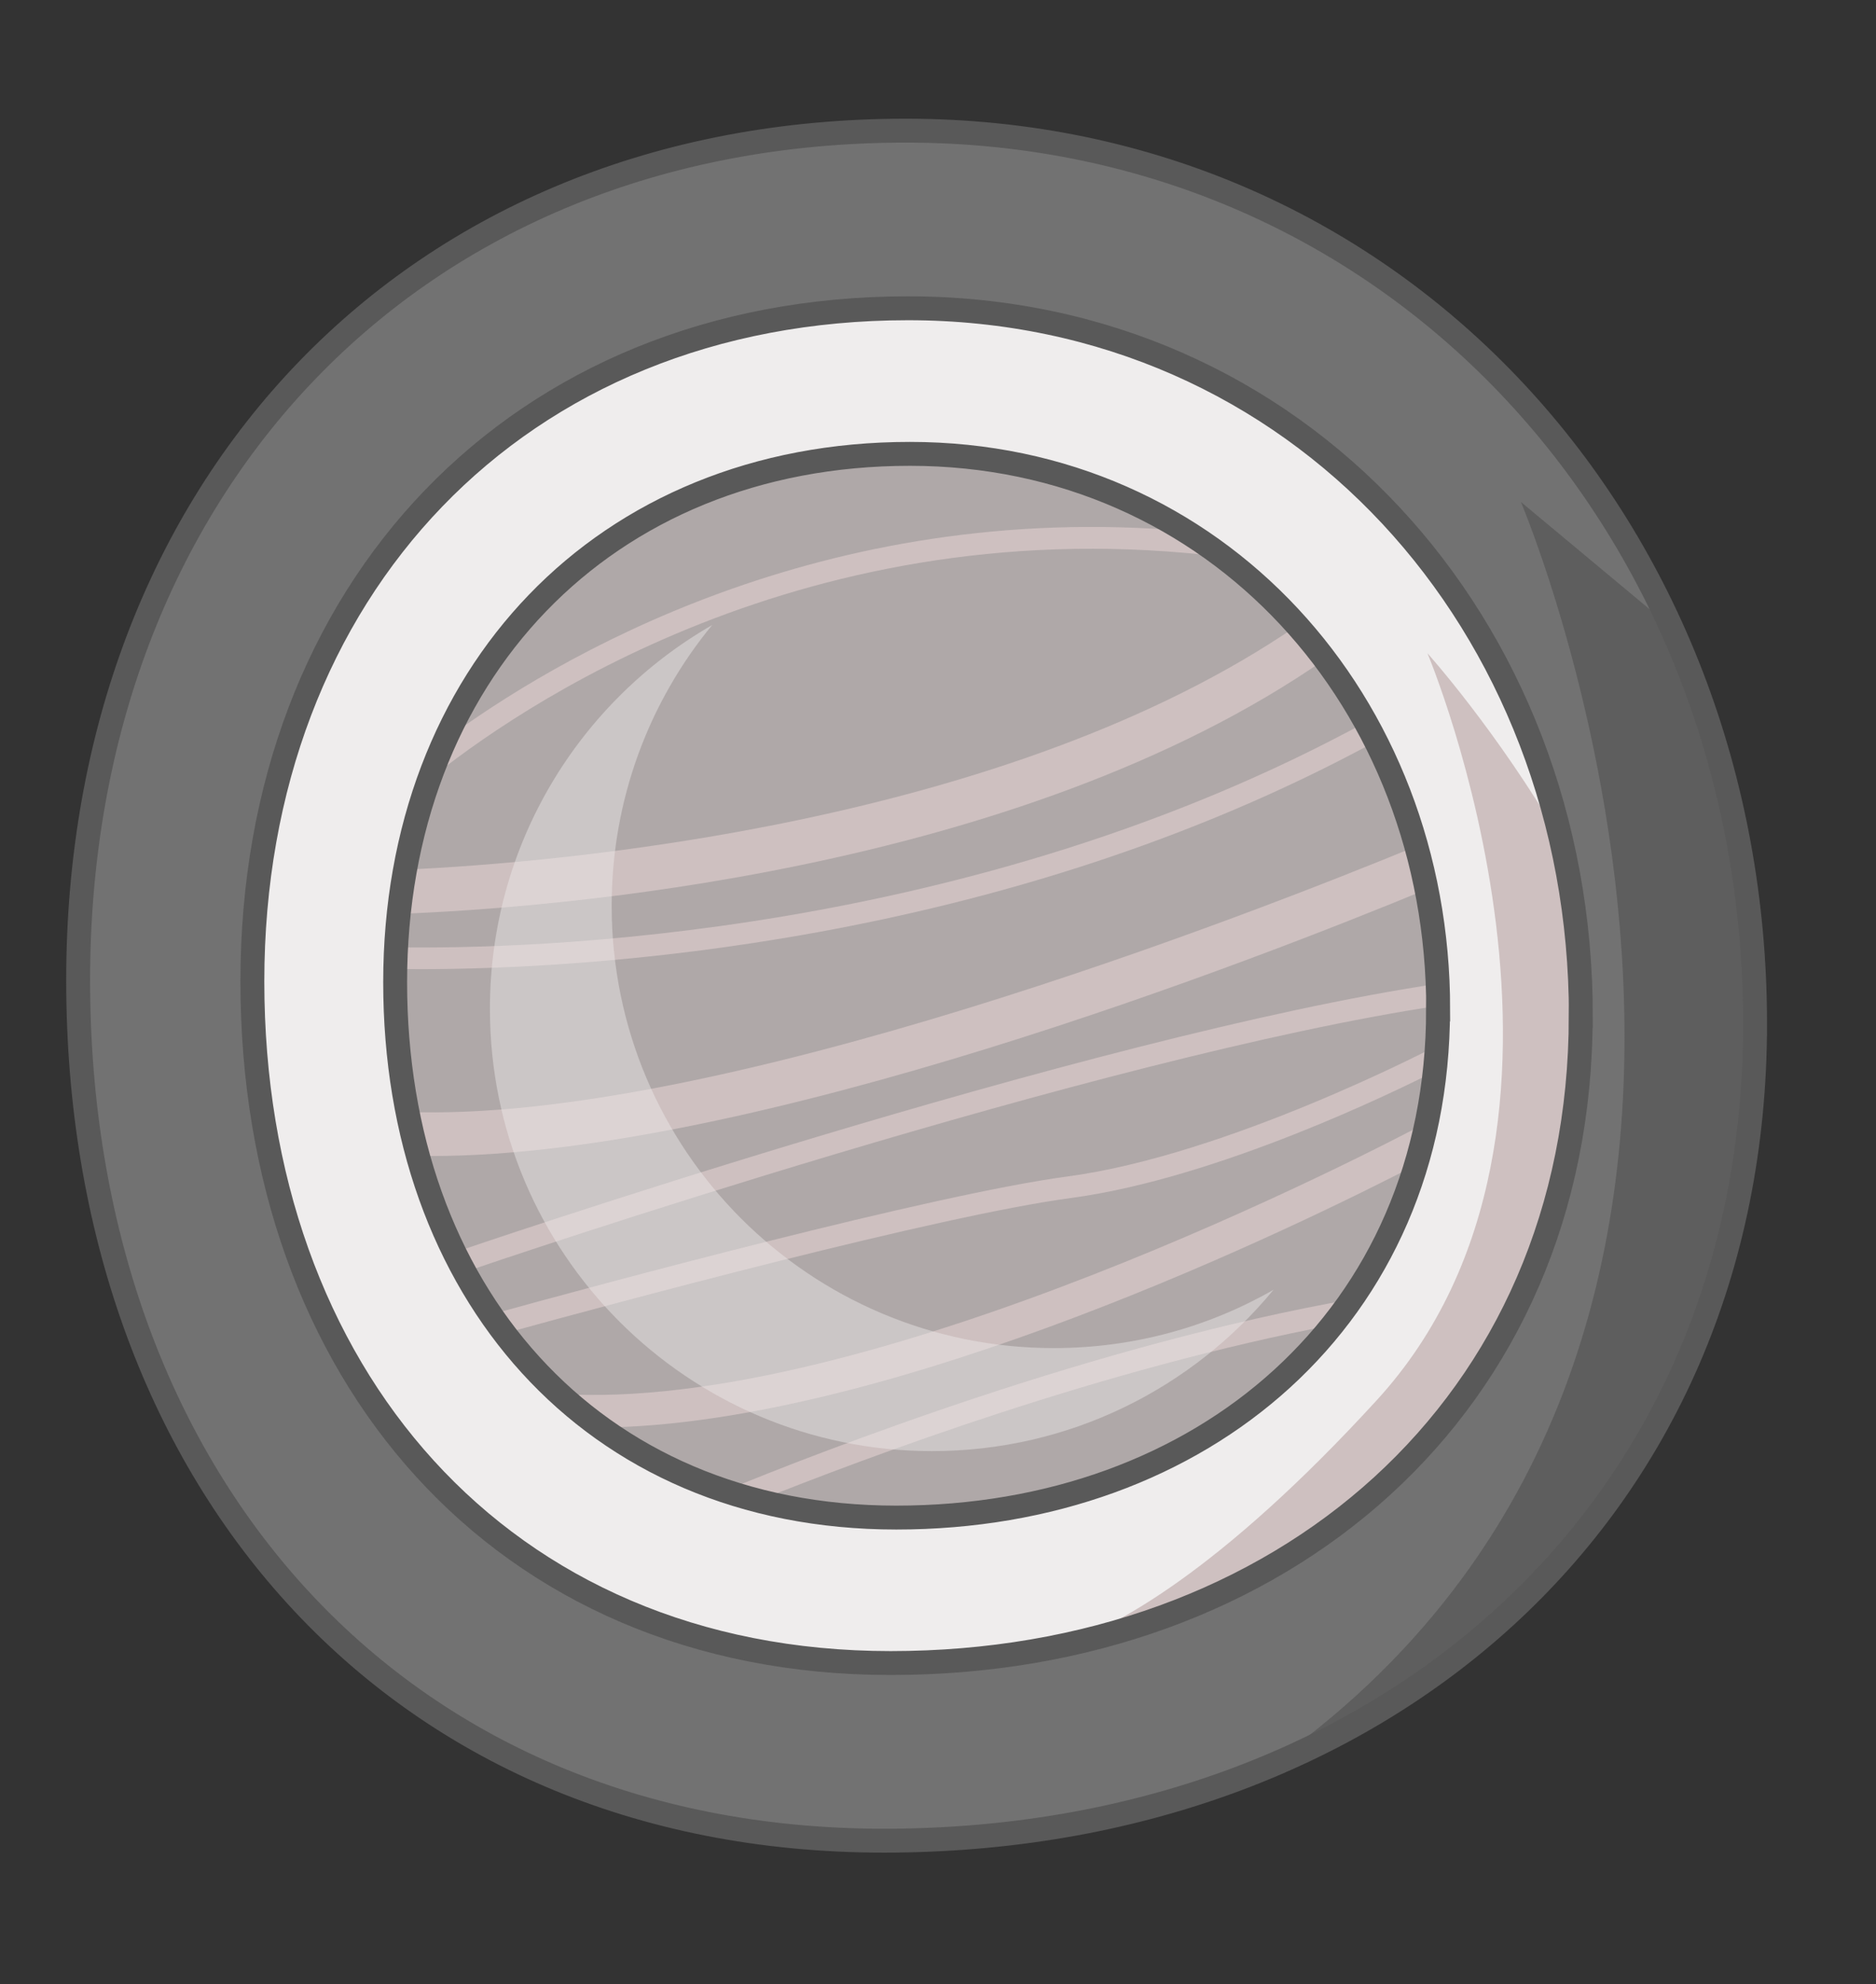<?xml version="1.0" encoding="UTF-8"?> <svg xmlns="http://www.w3.org/2000/svg" id="_кот_на_ракете" data-name="кот на ракете" viewBox="0 0 157 166"><rect x="0" y="0" width="157" height="166" fill="#333333" stroke="none"/><defs><style> .cls-1 { fill: #cec0c0; } .cls-1, .cls-2, .cls-3, .cls-4, .cls-5, .cls-6 { stroke-width: 0px; } .cls-2 { fill: #5e5e5e; } .cls-3, .cls-6 { fill: #efeded; } .cls-4 { fill: #727272; } .cls-5 { fill: #afa8a8; } .cls-6 { opacity: .43; } .cls-7 { fill: none; stroke: #595959; stroke-miterlimit: 10; stroke-width: 2px; } </style></defs><path class="cls-4" d="M146.88,85.65c0,29.66-16.34,51.99-40.84,62.2l-.22.09c-9.54,3.94-20.31,6.06-31.84,6.06-41.27,0-67.43-30.72-67.43-71.99S34.53,10.93,75.8,10.93c29.35,0,52.91,16.93,64.07,41.55,4.53,10,7.01,21.26,7.01,33.17Z"></path><path class="cls-2" d="M146.88,85.65c0,29.66-16.34,51.99-40.84,62.2l-.22.09c51.41-35.54,21.46-105.95,21.46-105.95l12.59,10.49c4.53,10,7.01,21.26,7.01,33.17Z"></path><path class="cls-7" d="M146.88,85.65c0,41.27-31.63,68.34-72.9,68.34S6.54,123.28,6.54,82.01,34.53,10.93,75.8,10.93s71.08,33.45,71.08,74.72Z"></path><path class="cls-3" d="M132.29,84.99c0,27.83-18.16,47.51-43.72,52.75-1.41.29-2.84.53-4.29.73,0,0-.02,0-.03,0h0c-3.14.43-6.39.65-9.71.65-32.69,0-53.42-24.34-53.42-57.03s22.17-56.31,54.86-56.31c27.64,0,48.79,18.94,54.67,44.56,1.07,4.68,1.64,9.59,1.64,14.64Z"></path><path class="cls-1" d="M132.29,84.99c0,27.83-18.16,47.51-43.72,52.75,4.8-1.58,13.61-6.36,26.65-20.6,20.96-22.88,4.24-62.49,4.24-62.49,0,0,5.84,6.49,11.19,15.69,1.07,4.68,1.64,9.59,1.64,14.64Z"></path><path class="cls-7" d="M132.29,84.99c0,32.69-25.06,54.14-57.75,54.14s-53.42-24.34-53.42-57.03,22.17-56.31,54.87-56.31,56.31,26.5,56.31,59.2Z"></path><g><path class="cls-5" d="M120.45,84.13v.32c0,1.25-.05,2.48-.14,3.69h0c-.04.48-.08.96-.14,1.43h0c-.15,1.47-.37,2.88-.66,4.26-.26,1.21-.55,2.41-.9,3.56h0c-1.22,4.14-3.04,7.91-5.39,11.28-.49.74-1.03,1.46-1.59,2.15-8.17,10.25-21.34,16.23-36.64,16.23-4.16,0-8.06-.5-11.7-1.45-.95-.25-1.88-.52-2.79-.83-3.82-1.29-7.27-3.1-10.37-5.36t-.02,0s0,0-.02,0c-1.22-.87-2.38-1.82-3.47-2.83-1.65-1.53-3.16-3.21-4.53-5.01-.39-.51-.77-1.04-1.14-1.58-.78-1.14-1.51-2.32-2.19-3.55-.15-.26-.28-.54-.43-.8v-.02c-1.45-2.78-2.62-5.76-3.49-8.93-.33-1.19-.62-2.42-.87-3.67-.68-3.44-1.03-7.07-1.03-10.84,0-.37,0-.75,0-1.12l.07-1.82c.05-.94.12-1.86.22-2.78.13-1.26.3-2.49.53-3.7.46-2.59,1.12-5.07,1.97-7.43.4-1.14.85-2.25,1.33-3.34,6.62-14.71,20.74-24.13,39.05-24.13,8.72,0,16.62,2.4,23.26,6.57h0c1.08.67,2.11,1.4,3.13,2.17,2.21,1.69,4.26,3.59,6.11,5.68.81.9,1.58,1.85,2.31,2.82,1.54,2.05,2.92,4.25,4.11,6.56l.08.16c.03.05.05.1.07.15,1.4,2.77,2.54,5.71,3.39,8.79.33,1.18.62,2.38.86,3.6.51,2.56.83,5.21.94,7.92l.05,1.84Z"></path><g><path class="cls-1" d="M102.53,46.61c-35-4.37-59.59,12.89-66.77,18.73.4-1.14.85-2.25,1.33-3.34,9.29-6.88,31.66-20.27,62.3-17.56h0c1.08.67,2.11,1.4,3.13,2.17Z"></path><path class="cls-1" d="M110.95,55.11c-25.87,17.99-65.13,20.88-77.69,21.35.13-1.26.3-2.49.53-3.7,12.86-.58,50.5-3.73,74.85-20.48.81.9,1.58,1.85,2.31,2.82Z"></path><path class="cls-1" d="M32.98,81.06c.63,0,1.34.02,2.11.02,13.58,0,48.52-1.86,80.13-19.1,0,0,0,0,0,0l-.08-.14-.08-.16-.71-1.29c-33.02,18.02-69.77,19.05-81.3,18.86l-.07,1.82Z"></path><path class="cls-1" d="M119.46,74.37c-14.24,5.89-56.46,22.34-83.29,22.34-.44,0-.87,0-1.31-.02-.33-1.19-.62-2.42-.87-3.67,25.88,1,70.76-16.55,84.61-22.25.33,1.18.62,2.38.86,3.6Z"></path><path class="cls-1" d="M120.45,84.13c-28.45,4.26-78.66,21.29-81.67,22.32-.07.03-.12.04-.14.05l-.29-.85v-.02s-.3-.86-.3-.86c.55-.19,53.02-18.13,82.35-22.48l.05,1.84Z"></path><path class="cls-1" d="M119.52,93.84c-.26,1.21-.55,2.41-.9,3.56h0c-9.58,4.96-44.01,21.85-68.47,22.03t-.02,0s-.02,0-.02,0c-1.22-.87-2.38-1.82-3.47-2.83,26.06,1.79,69.04-20.7,72.88-22.75Z"></path><path class="cls-1" d="M113.23,108.68c-.49.74-1.03,1.46-1.59,2.15-19.17,3.62-39.01,11.04-48.34,14.78-.95-.25-1.88-.52-2.79-.83,8.46-3.48,31.21-12.32,52.72-16.1Z"></path><path class="cls-1" d="M120.87,89.22c-.07.04-.31.16-.69.36h0c-3.39,1.72-18.29,9.01-30.59,10.65-11,1.47-37.84,8.7-47.48,11.35-.39-.51-.77-1.04-1.14-1.58,9.04-2.5,37.02-10.06,48.38-11.58,13.35-1.78,30.51-10.73,30.68-10.82l.28.54h0s.56,1.08.56,1.08Z"></path></g></g><path class="cls-7" d="M120.35,84.45c0,25.67-19.67,42.51-45.34,42.51s-41.94-19.11-41.94-44.78,17.41-44.21,43.08-44.21,44.21,20.81,44.21,46.48Z"></path><path class="cls-6" d="M106.59,107.89c-6.79,8.25-17.07,13.51-28.59,13.51-20.44,0-37-16.57-37-37,0-13.74,7.48-25.72,18.6-32.11-5.26,6.39-8.41,14.57-8.41,23.49,0,20.44,16.57,37,37,37,6.7,0,12.99-1.78,18.41-4.89Z"></path></svg> 